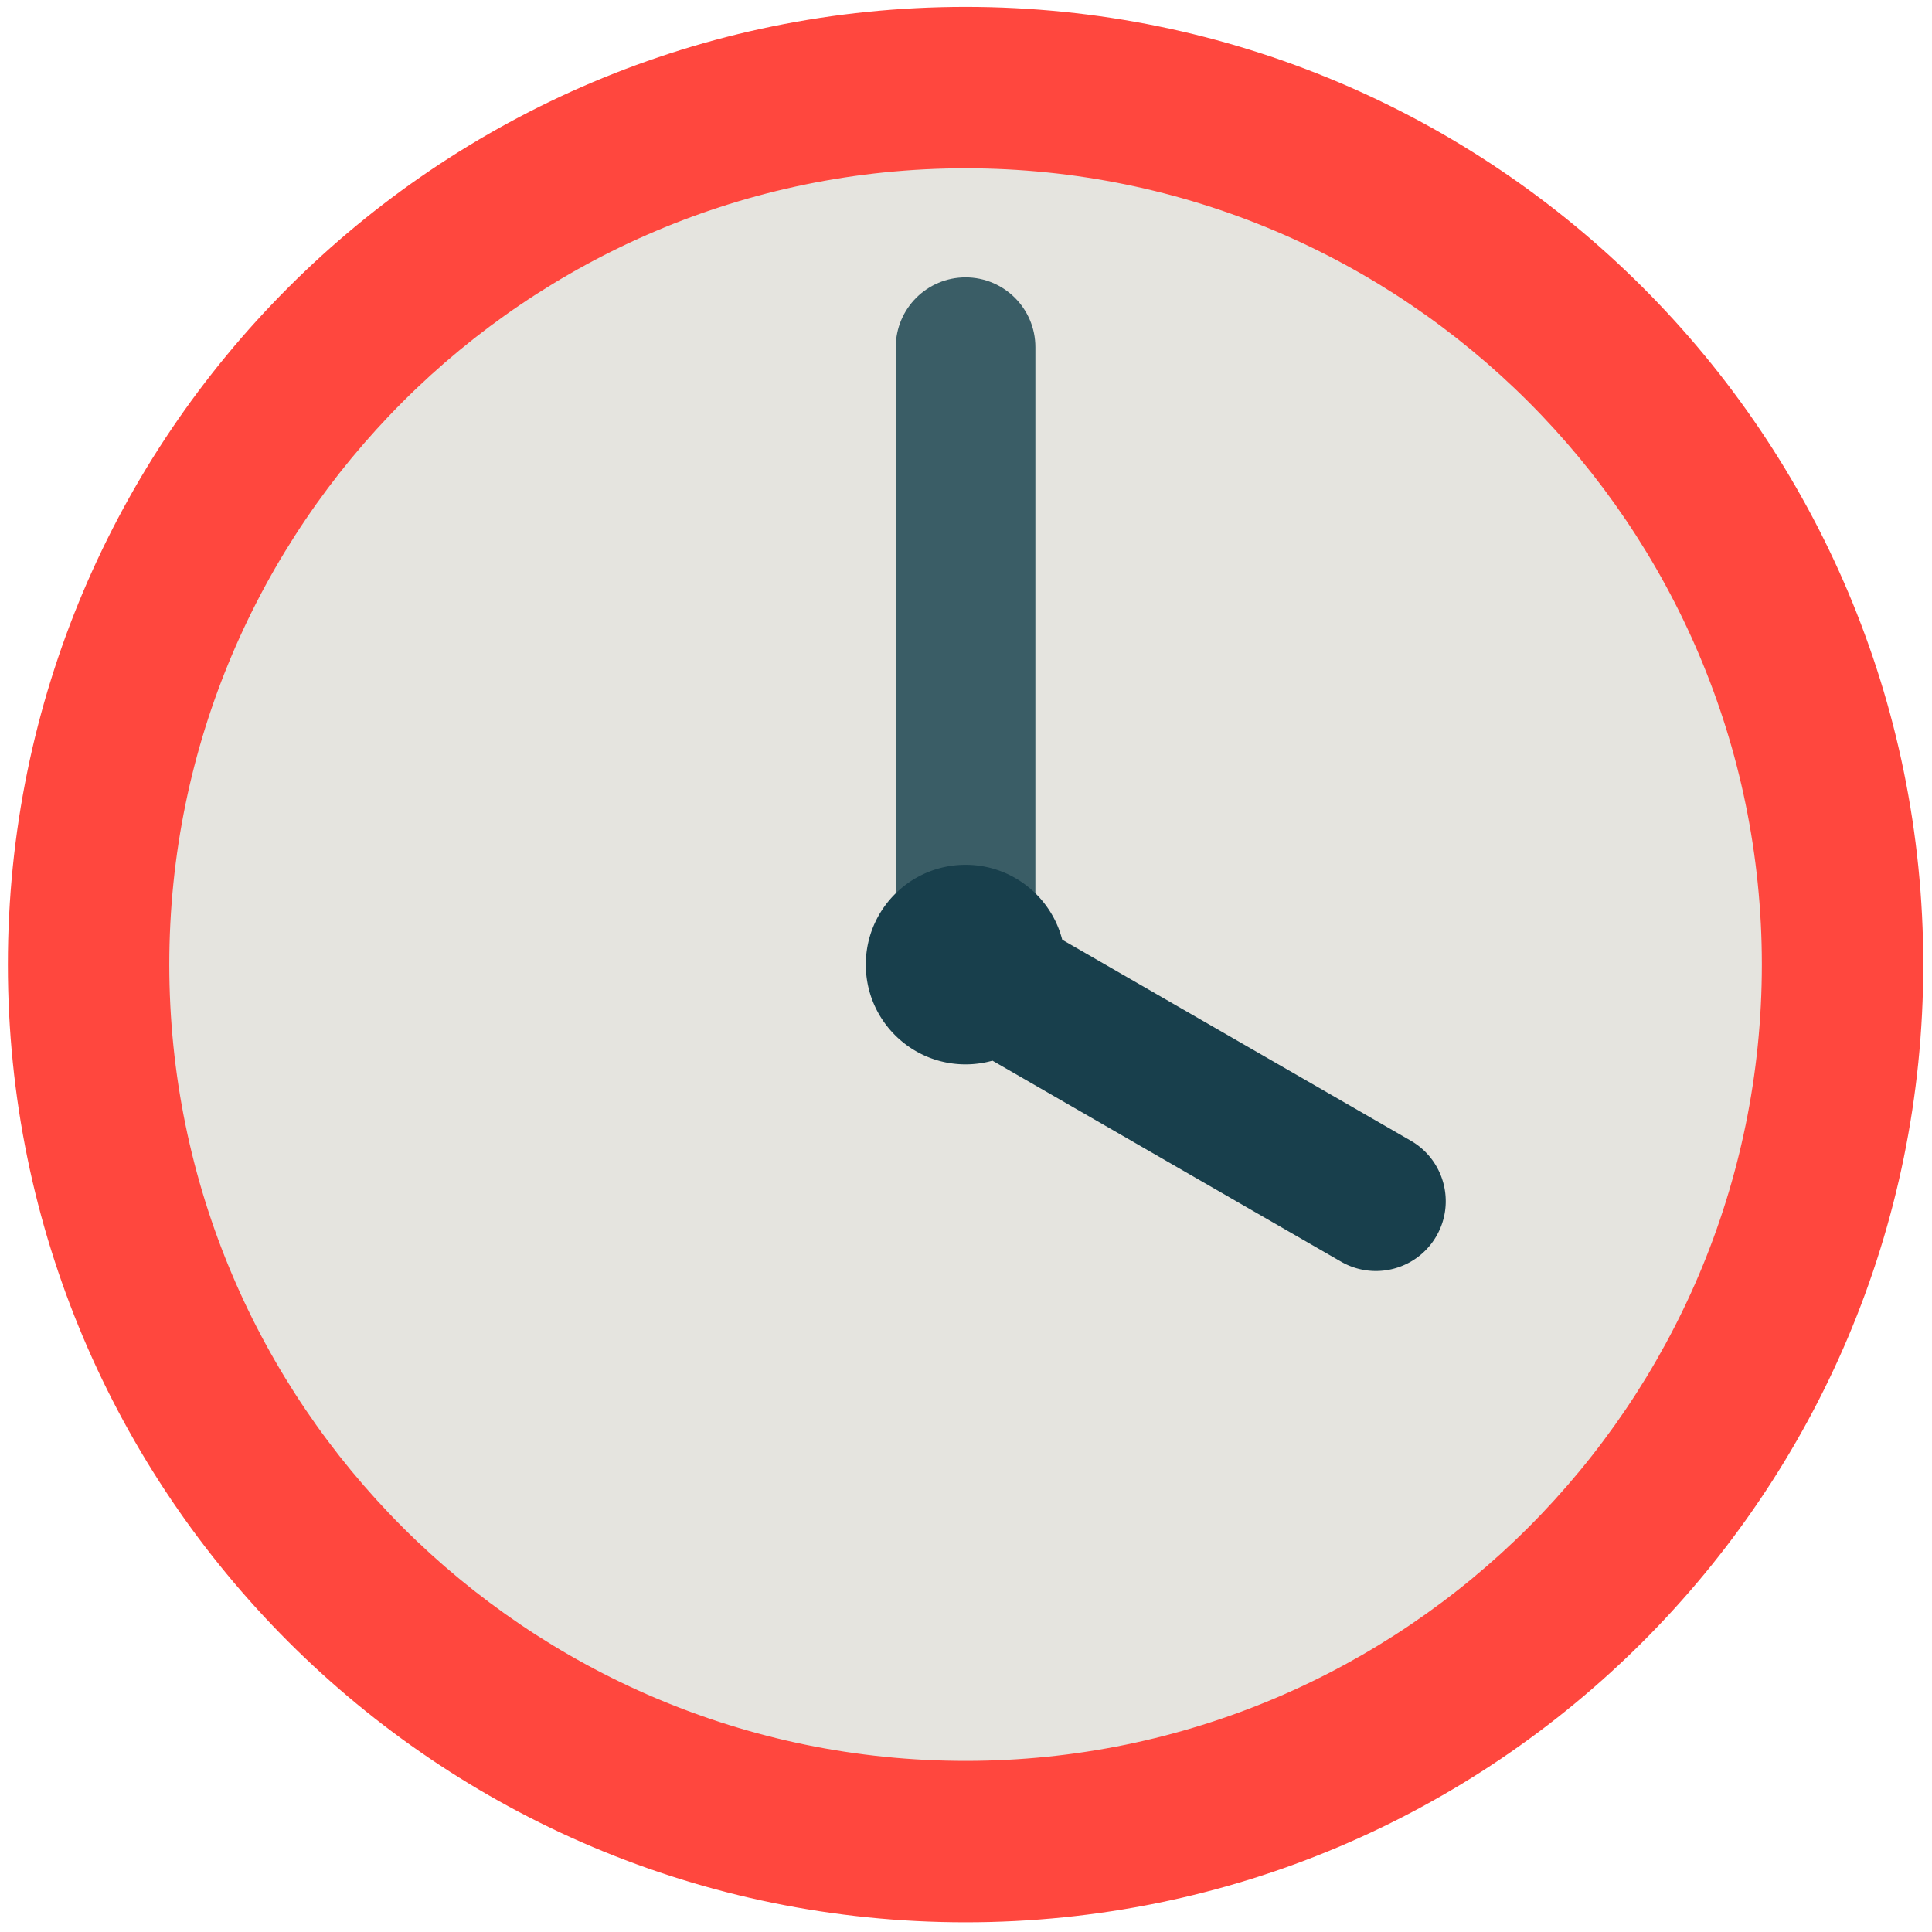 <?xml version="1.0" encoding="utf-8"?><!-- Скачано с сайта svg4.ru / Downloaded from svg4.ru -->
<svg width="800px" height="800px" viewBox="0 0 512 512" xmlns="http://www.w3.org/2000/svg" xmlns:xlink="http://www.w3.org/1999/xlink" aria-hidden="true" role="img" class="iconify iconify--fxemoji" preserveAspectRatio="xMidYMid meet"><path fill="#E5E4DF" d="M255.887 484.256c-126.067 0-228.628-102.565-228.628-228.632S129.82 27 255.887 27s228.628 102.558 228.628 228.625s-102.562 228.631-228.628 228.631z"></path><path fill="#FF473E" d="M255.887 44.601c116.359 0 211.025 94.666 211.025 211.025c0 116.359-94.666 211.025-211.025 211.025c-116.36 0-211.025-94.666-211.025-211.025c0-116.359 94.665-211.025 211.025-211.025m0-42.775c-140.17 0-253.8 113.63-253.8 253.8s113.63 253.8 253.8 253.8s253.8-113.63 253.8-253.8s-113.63-253.8-253.8-253.8z"></path><path fill="#3A5D66" d="M255.887 274.5c-10.217 0-18.5-8.283-18.5-18.5V92.009c0-10.217 8.283-18.5 18.5-18.5s18.5 8.283 18.5 18.5V256c0 10.217-8.283 18.5-18.5 18.5z"></path><path fill="#183F4C" d="M373.876 302.3l-92.374-53.26c-2.927-11.417-13.285-19.856-25.615-19.856c-14.604 0-26.442 11.839-26.442 26.442c0 14.604 11.839 26.442 26.442 26.442c2.47 0 4.857-.346 7.125-.979l92.384 53.265a18.418 18.418 0 0 0 9.223 2.476c6.397 0 12.62-3.322 16.045-9.263c5.102-8.85 2.064-20.164-6.788-25.267z"></path></svg>